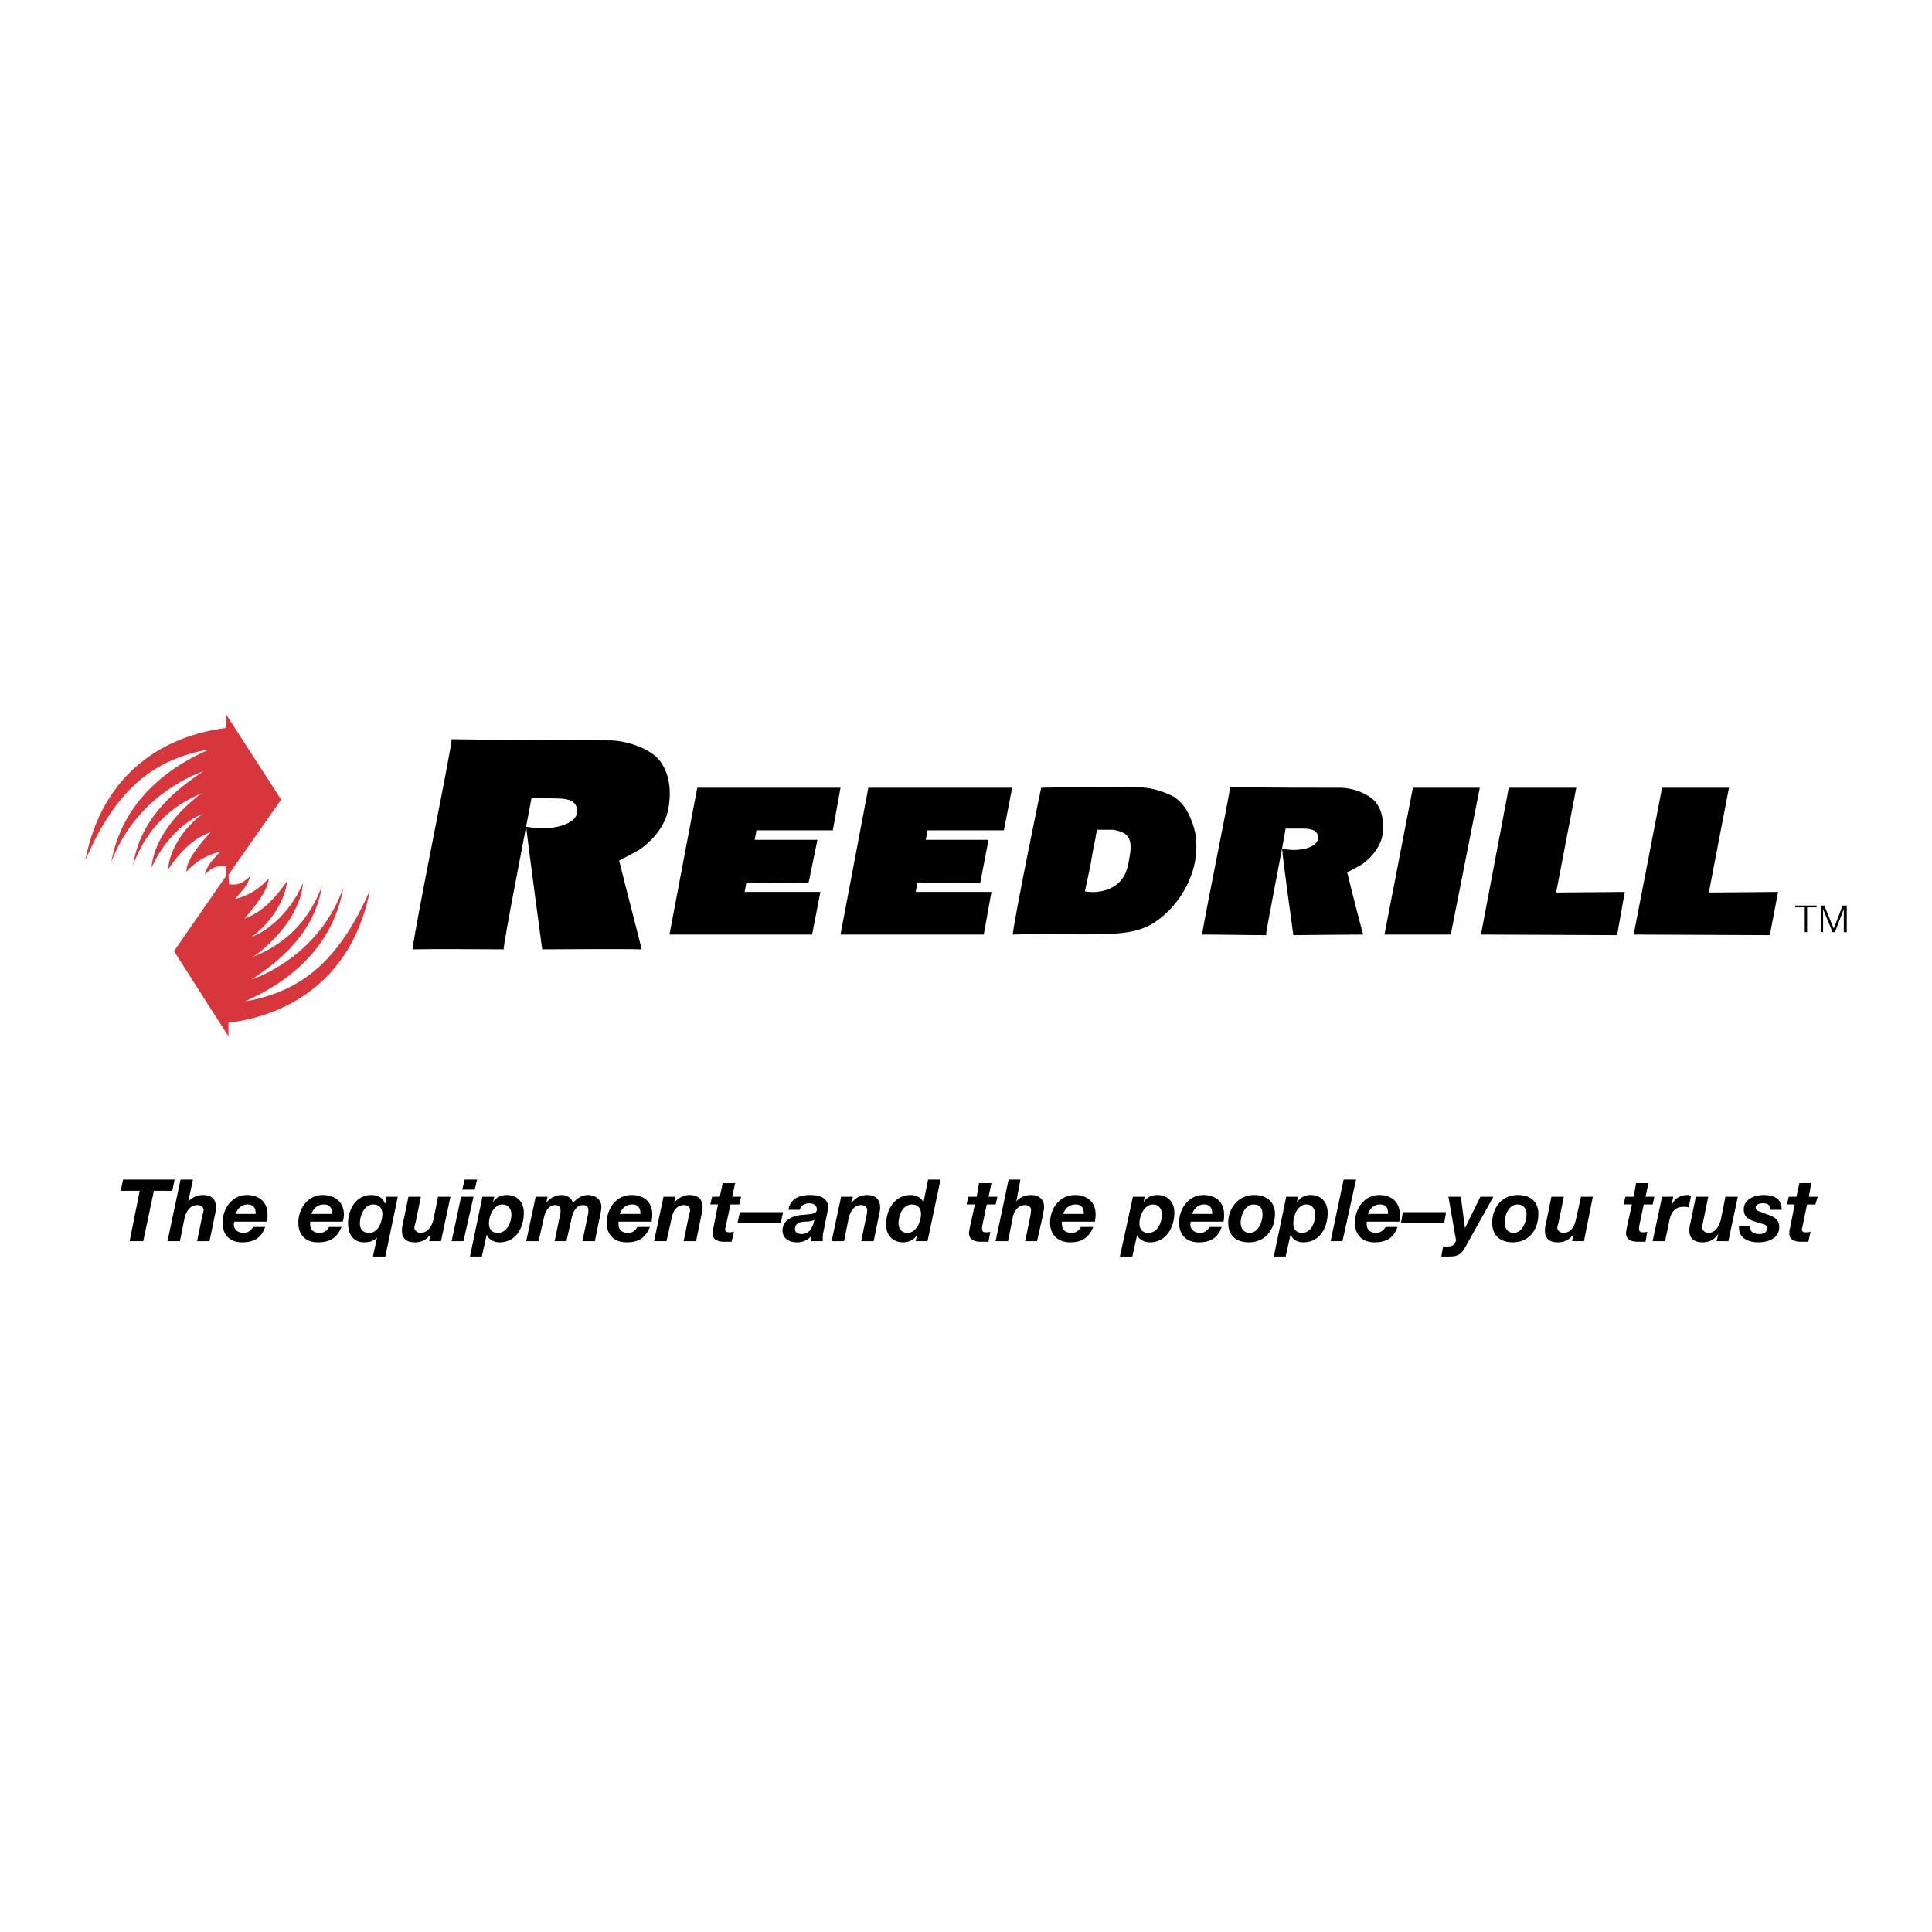 <?xml version="1.0" encoding="utf-8"?>
<!-- Generator: Adobe Illustrator 13.0.0, SVG Export Plug-In . SVG Version: 6.00 Build 14948)  -->
<!DOCTYPE svg PUBLIC "-//W3C//DTD SVG 1.0//EN" "http://www.w3.org/TR/2001/REC-SVG-20010904/DTD/svg10.dtd">
<svg version="1.0" id="Layer_1" xmlns="http://www.w3.org/2000/svg" xmlns:xlink="http://www.w3.org/1999/xlink" x="0px" y="0px"
	 width="192.756px" height="192.756px" viewBox="0 0 192.756 192.756" enable-background="new 0 0 192.756 192.756"
	 xml:space="preserve">
<g>
	<polygon fill-rule="evenodd" clip-rule="evenodd" fill="#FFFFFF" points="0,0 192.756,0 192.756,192.756 0,192.756 0,0 	"/>
	<path fill-rule="evenodd" clip-rule="evenodd" d="M119.94,93.24c0.237-1.831,2.775-13.997,2.776-14.705
		c4.96,0.059,7.795,0.059,11.043,0.059c1.122,0,2.657,0.531,3.425,1.358c0.768,0.886,0.886,2.126,0.768,3.248
		c-0.177,1.181-1.003,2.244-1.948,2.953c-0.118,0.118-1.595,0.886-1.595,0.886c0.413,1.712,1.477,5.847,1.595,6.201
		c-1.299,0-6.732,0.059-6.969,0.059c0,0-1.062-7.677-1.122-8.622c0.591,0.119,1.358,0.177,1.949,0.059
		c0.591-0.059,1.653-0.413,1.653-1.181c-0.06-0.886-1.004-0.886-1.653-0.885c-0.532,0-1.063,0-1.595,0
		c-0.295,1.83-2.008,10.452-1.949,10.57l0.06,0.059C124.252,93.299,122.067,93.24,119.94,93.24L119.94,93.24z"/>
	<path fill-rule="evenodd" clip-rule="evenodd" d="M101.044,93.24c0.177-1.831,2.834-14.646,2.834-14.646
		c2.303-0.059,4.606-0.059,6.968-0.059c1.123,0,2.304-0.059,3.426,0.059c1.004,0.119,1.831,0.414,2.717,0.827
		c0.709,0.414,1.24,1.063,1.595,1.772c0.413,0.886,0.768,1.889,0.768,2.894c0.118,2.067-0.65,4.134-1.891,5.788
		c-0.768,1.003-1.712,1.889-2.834,2.48c-1.299,0.649-2.717,0.768-4.075,0.827C107.362,93.299,104.232,93.122,101.044,93.24
		L101.044,93.24L101.044,93.24z M108.248,88.929c1.3,0.237,2.835-0.118,3.661-1.181c0.473-0.591,0.649-1.358,0.768-2.126
		c0.118-0.709,0.296-1.654-0.236-2.245c-0.413-0.531-1.83-0.649-1.357-0.59c0.472,0-1.595,0-1.595,0
		c-0.118,0.354-0.177,0.531-0.178,0.767c-0.177,0.827-0.354,1.713-0.472,2.54C108.661,87.039,108.425,87.984,108.248,88.929
		L108.248,88.929z"/>
	<polygon fill-rule="evenodd" clip-rule="evenodd" points="150.531,78.594 157.264,78.594 155.256,89.047 162.106,88.988 
		161.338,93.299 147.756,93.24 150.531,78.594 	"/>
	<polygon fill-rule="evenodd" clip-rule="evenodd" points="140.965,78.594 147.638,78.594 144.744,93.24 138.13,93.24 
		140.965,78.594 	"/>
	<polygon fill-rule="evenodd" clip-rule="evenodd" points="162.992,93.24 165.827,78.594 172.5,78.594 170.492,89.047 
		177.401,88.988 176.574,93.299 162.992,93.24 	"/>
	<polygon fill-rule="evenodd" clip-rule="evenodd" points="66.792,93.24 69.567,78.594 83.858,78.594 83.09,82.846 75.472,82.846 
		75.295,83.791 81.555,83.791 80.669,88.102 74.468,88.043 74.291,88.988 81.851,88.988 81.023,93.24 66.792,93.24 	"/>
	<polygon fill-rule="evenodd" clip-rule="evenodd" points="83.858,93.24 86.634,78.594 100.984,78.594 100.157,82.846 
		92.539,82.846 92.362,83.791 98.622,83.791 97.795,88.102 91.535,88.043 91.358,88.988 98.917,88.988 98.149,93.24 83.858,93.24 	
		"/>
	<path fill-rule="evenodd" clip-rule="evenodd" d="M41.161,94.716c0.295-2.599,3.898-20.02,3.898-20.964
		c7.086,0.118,11.102,0.059,15.768,0.118c1.536,0,3.779,0.708,4.842,1.831c1.123,1.299,1.3,3.071,1.063,4.665
		c-0.177,1.713-1.358,3.248-2.716,4.252c-0.177,0.177-2.244,1.24-2.244,1.24c0.591,2.422,2.126,8.268,2.244,8.858
		c-1.831-0.059-9.567,0-9.921,0c0,0-1.476-10.925-1.594-12.225c0.886,0.118,1.89,0.236,2.775,0.059
		c0.827-0.118,2.362-0.591,2.303-1.653c0-1.24-1.417-1.24-2.361-1.24c-0.709-0.059-1.477-0.059-2.186-0.059
		c-0.473,2.657-2.894,14.882-2.775,15.118h0.059C47.244,94.716,44.173,94.657,41.161,94.716L41.161,94.716z"/>
	<path fill-rule="evenodd" clip-rule="evenodd" fill="#D7363D" d="M22.854,88.22l-0.059-0.944l5.256-7.5l-5.493-8.504l0,1.358
		c-6.142,0.768-12.342,4.429-14.055,13.229c3.13-7.323,7.027-10.157,12.401-11.102c-1.535,0.708-8.444,3.602-9.803,11.279
		c2.303-6.201,7.677-8.563,9.212-9.094c-1.536,1.063-6.201,3.957-7.027,9.331c1.771-4.725,5.02-6.319,6.85-7.146
		c-1.535,1.122-4.724,4.016-5.02,7.441c1.535-3.366,3.957-4.96,5.138-5.374c-1.535,1.063-3.307,3.248-3.484,5.551
		c1.358-2.008,2.716-3.189,4.252-3.72c-1.182,1.299-2.421,2.775-2.421,3.957c0.649-0.768,1.712-1.595,3.366-2.008
		c-0.768,0.886-1.299,1.299-1.535,2.303c0.708-0.768,1.24-0.945,2.126-0.827v0.945l-5.197,7.5l5.433,8.504v-1.358
		c6.142-0.768,12.401-4.43,14.114-13.228c-3.189,7.323-7.086,10.157-12.46,11.102c1.536-0.768,8.445-3.603,9.803-11.339
		c-2.244,6.26-7.619,8.622-9.153,9.154c1.535-1.063,6.201-3.957,7.027-9.331c-1.772,4.724-5.079,6.319-6.91,7.086
		c1.595-1.063,4.725-3.957,5.019-7.382c-1.476,3.366-3.956,4.961-5.137,5.374c1.535-1.063,3.307-3.307,3.543-5.551
		c-1.417,2.008-2.716,3.189-4.252,3.721c1.122-1.299,2.362-2.834,2.421-4.016c-0.649,0.768-1.712,1.654-3.367,2.067
		c0.769-0.886,1.241-1.299,1.536-2.304C24.213,88.161,23.681,88.338,22.854,88.22L22.854,88.22z"/>
	<polygon fill-rule="evenodd" clip-rule="evenodd" points="180.059,93.003 180.059,90.523 179.114,90.523 179.113,90.346 
		181.24,90.346 181.24,90.523 180.295,90.523 180.295,93.003 180.059,93.003 	"/>
	<polygon fill-rule="evenodd" clip-rule="evenodd" points="183.956,93.003 183.956,90.7 183.956,90.7 183.07,93.003 182.834,93.003 
		181.89,90.7 181.89,90.7 181.89,93.004 181.653,93.003 181.653,90.346 182.008,90.346 182.952,92.649 183.838,90.346 
		184.252,90.346 184.252,93.003 183.956,93.003 	"/>
	<polygon fill-rule="evenodd" clip-rule="evenodd" points="12.933,123.83 14.292,123.83 15.354,118.811 17.186,118.811 
		17.421,117.688 12.283,117.688 12.047,118.811 13.937,118.811 12.933,123.83 	"/>
	<path fill-rule="evenodd" clip-rule="evenodd" d="M16.712,123.83h1.24l0.473-2.362c0.177-0.649,0.531-1.239,1.299-1.239
		c0.236,0,0.591,0.177,0.591,0.472c0,0.118-0.06,0.414-0.118,0.532l-0.531,2.598h1.24l0.532-2.598
		c0.059-0.177,0.118-0.591,0.118-0.769c0-0.767-0.413-1.24-1.299-1.24c-0.768,0.001-1.24,0.414-1.477,0.65l0,0l0.473-2.186h-1.241
		L16.712,123.83L16.712,123.83z"/>
	<path fill-rule="evenodd" clip-rule="evenodd" d="M26.634,121.882c0.059-0.178,0.059-0.414,0.059-0.709
		c0-1.24-0.827-1.949-2.067-1.949c-1.476,0-2.422,1.358-2.421,2.776c0,1.239,0.768,1.948,1.949,1.949
		c1.299-0.001,1.949-0.532,2.303-1.536h-1.181c-0.236,0.296-0.473,0.591-0.945,0.591c-0.649,0-1.004-0.354-1.004-0.827
		c0-0.118,0-0.177,0.06-0.295H26.634L26.634,121.882z M23.504,121.114c0.177-0.473,0.532-0.945,1.181-0.945
		c0.709,0,0.827,0.473,0.827,0.945H23.504L23.504,121.114z"/>
	<path fill-rule="evenodd" clip-rule="evenodd" d="M34.193,121.882c0.059-0.178,0.118-0.414,0.118-0.709
		c0-1.239-0.886-1.948-2.126-1.949c-1.477,0-2.421,1.359-2.421,2.776c0,1.24,0.768,1.948,1.949,1.948
		c1.299,0,1.949-0.531,2.362-1.535h-1.24c-0.177,0.295-0.413,0.591-0.945,0.591c-0.649,0-0.945-0.354-0.945-0.827
		c0-0.118,0-0.177,0-0.295H34.193L34.193,121.882z M31.063,121.114c0.177-0.473,0.531-0.945,1.24-0.945
		c0.708,0,0.827,0.473,0.827,0.945H31.063L31.063,121.114z"/>
	<path fill-rule="evenodd" clip-rule="evenodd" d="M39.685,119.401h-1.122l-0.118,0.649h-0.059
		c-0.177-0.591-0.768-0.826-1.358-0.826c-1.535,0-2.303,1.476-2.303,2.834c0,1.004,0.472,1.891,1.594,1.89
		c0.65,0,1.004-0.177,1.299-0.473l0,0l-0.413,1.89l1.24,0.001L39.685,119.401L39.685,119.401z M37.264,120.169
		c0.591,0,0.886,0.413,0.886,0.945c0,0.768-0.413,1.89-1.299,1.89c-0.709,0-0.945-0.414-0.945-0.945
		C35.906,121.291,36.319,120.169,37.264,120.169L37.264,120.169L37.264,120.169z"/>
	<path fill-rule="evenodd" clip-rule="evenodd" d="M44.941,119.401h-1.24l-0.472,2.362c-0.177,0.59-0.532,1.24-1.299,1.24
		c-0.236,0-0.59-0.236-0.591-0.473c0-0.118,0.059-0.414,0.118-0.531l0.532-2.599h-1.24L40.217,122
		c-0.059,0.118-0.119,0.59-0.119,0.768c0,0.768,0.414,1.181,1.299,1.182c0.649-0.001,1.122-0.236,1.536-0.769l0,0l-0.118,0.649
		h1.181L44.941,119.401L44.941,119.401z"/>
	<path fill-rule="evenodd" clip-rule="evenodd" d="M45.059,123.83h1.181l1.004-4.429h-1.24L45.059,123.83L45.059,123.83z
		 M47.598,117.688h-1.24l-0.236,1.004h1.24L47.598,117.688L47.598,117.688z"/>
	<path fill-rule="evenodd" clip-rule="evenodd" d="M50.138,120.169c0.59,0,0.886,0.473,0.886,1.004c0,0.768-0.414,1.831-1.358,1.831
		c-0.59,0-0.886-0.354-0.886-0.945C48.779,121.291,49.252,120.169,50.138,120.169L50.138,120.169L50.138,120.169z M46.889,125.365
		l1.182,0.001l0.472-2.126h0.059c0.177,0.473,0.709,0.708,1.24,0.708c1.654,0.001,2.421-1.476,2.421-2.952
		c0-1.063-0.649-1.771-1.712-1.772c-0.532,0-1.063,0.236-1.358,0.709l0,0l0.118-0.531H48.13L46.889,125.365L46.889,125.365z"/>
	<path fill-rule="evenodd" clip-rule="evenodd" d="M52.5,123.83h1.24l0.531-2.362c0.118-0.59,0.473-1.239,1.122-1.239
		c0.295-0.001,0.531,0.177,0.531,0.472c0,0.059,0,0.178,0,0.296l-0.59,2.834h1.181l0.531-2.362c0.119-0.59,0.473-1.239,1.122-1.239
		c0.355,0,0.532,0.177,0.532,0.472c0,0.06,0,0.178,0,0.296l-0.591,2.834h1.241l0.532-2.598c0.058-0.296,0.118-0.591,0.118-0.827
		c0-0.768-0.649-1.182-1.358-1.182c-0.531,0-1.181,0.354-1.477,0.827c-0.118-0.531-0.59-0.827-1.122-0.827
		c-0.59,0.001-1.181,0.296-1.535,0.769l0,0l0.118-0.591h-1.182L52.5,123.83L52.5,123.83z"/>
	<path fill-rule="evenodd" clip-rule="evenodd" d="M65.02,121.882c0-0.178,0.059-0.414,0.059-0.709c0-1.24-0.827-1.949-2.067-1.948
		c-1.536,0-2.48,1.357-2.48,2.775c0,1.24,0.768,1.948,2.008,1.948c1.24,0.001,1.889-0.531,2.303-1.535h-1.24
		c-0.178,0.295-0.413,0.591-0.945,0.591c-0.649,0-0.945-0.354-0.945-0.827c0-0.118,0-0.177,0-0.295H65.02L65.02,121.882z
		 M61.831,121.114c0.177-0.473,0.532-0.945,1.24-0.945s0.827,0.473,0.827,0.945H61.831L61.831,121.114z"/>
	<path fill-rule="evenodd" clip-rule="evenodd" d="M65.256,123.83h1.24l0.531-2.361c0.118-0.65,0.473-1.24,1.24-1.24
		c0.295-0.001,0.59,0.177,0.59,0.472c0,0.118-0.059,0.414-0.118,0.532l-0.532,2.598h1.24l0.532-2.598
		c0.059-0.178,0.118-0.591,0.118-0.769c0-0.768-0.414-1.24-1.299-1.24c-0.591,0-1.123,0.296-1.536,0.769l0,0l0.118-0.591h-1.181
		L65.256,123.83L65.256,123.83z"/>
	<path fill-rule="evenodd" clip-rule="evenodd" d="M73.347,118.043h-1.24l-0.296,1.358h-0.767l-0.177,0.767l0.768,0.001
		l-0.473,2.421c-0.059,0.118-0.059,0.296-0.059,0.414c-0.059,0.709,0.591,0.886,1.122,0.886c0.296,0,0.532,0,0.768,0l0.236-1.005
		c-0.177,0.06-0.295,0.06-0.472,0.06c-0.177,0-0.414,0-0.414-0.354c0,0,0.059-0.117,0.059-0.177l0.473-2.244h0.886l0.177-0.768
		h-0.886L73.347,118.043L73.347,118.043z"/>
	<polygon fill-rule="evenodd" clip-rule="evenodd" points="73.583,122 77.894,122 78.13,120.937 73.819,120.937 73.583,122 	"/>
	<path fill-rule="evenodd" clip-rule="evenodd" d="M81.142,122.118c-0.177,0.472-0.414,1.004-1.181,1.004
		c-0.354,0-0.649-0.178-0.649-0.473c0-0.591,0.413-0.709,0.886-0.768c0.354,0,0.708,0,1.063-0.177L81.142,122.118L81.142,122.118z
		 M79.783,120.7c0.118-0.413,0.473-0.649,0.945-0.649c0.296,0,0.768,0.118,0.768,0.591c0,0.531-0.532,0.473-1.713,0.591
		c-1.063,0.177-1.712,0.708-1.712,1.535c0,0.649,0.472,1.181,1.477,1.181c0.472,0,1.003-0.178,1.358-0.591v0.473h1.181
		c0-0.059,0-0.177,0-0.236c0-0.177,0-0.472,0.059-0.649l0.354-1.771c0.059-0.295,0.118-0.531,0.118-0.768
		c0-1.004-1.063-1.181-1.831-1.182c-1.004,0.001-1.949,0.354-2.126,1.477H79.783L79.783,120.7z"/>
	<path fill-rule="evenodd" clip-rule="evenodd" d="M82.972,123.83h1.24l0.473-2.362c0.177-0.649,0.531-1.239,1.24-1.239
		c0.295,0,0.591,0.177,0.591,0.472c0,0.118,0,0.414-0.059,0.532l-0.532,2.598h1.241l0.531-2.598
		c0.059-0.178,0.118-0.591,0.118-0.769c0-0.768-0.472-1.24-1.299-1.24c-0.65,0-1.181,0.296-1.536,0.769h-0.058l0.176-0.591h-1.181
		L82.972,123.83L82.972,123.83z"/>
	<path fill-rule="evenodd" clip-rule="evenodd" d="M91.358,123.83h1.181l1.299-6.142l-1.24,0.001l-0.472,2.303l0,0
		c-0.177-0.532-0.768-0.769-1.24-0.768c-1.653-0.001-2.48,1.476-2.48,2.953c0,1.062,0.649,1.771,1.712,1.771
		c0.532-0.001,1.063-0.236,1.358-0.709v0.059L91.358,123.83L91.358,123.83z M91.004,120.169c0.591,0,0.886,0.413,0.886,0.945
		c0,0.768-0.472,1.89-1.358,1.89c-0.59,0-0.886-0.414-0.886-0.945C89.646,121.232,90.059,120.169,91.004,120.169L91.004,120.169
		L91.004,120.169z"/>
	<path fill-rule="evenodd" clip-rule="evenodd" d="M98.917,118.043h-1.24l-0.236,1.358h-0.826l-0.177,0.768h0.827l-0.531,2.421
		c0,0.118-0.06,0.296-0.06,0.414c0,0.709,0.591,0.886,1.182,0.886c0.236,0,0.531,0,0.768,0l0.177-1.004
		c-0.118,0.059-0.295,0.059-0.413,0.059c-0.177,0-0.413,0-0.413-0.354c0,0,0-0.117,0-0.177l0.472-2.244h0.886l0.178-0.768h-0.886
		L98.917,118.043L98.917,118.043z"/>
	<path fill-rule="evenodd" clip-rule="evenodd" d="M99.331,123.83h1.239l0.473-2.362c0.118-0.649,0.531-1.239,1.24-1.239
		c0.296,0,0.591,0.177,0.59,0.472c0.001,0.118-0.059,0.414-0.059,0.532l-0.531,2.598h1.181l0.591-2.598
		c0-0.178,0.118-0.591,0.118-0.769c0-0.768-0.472-1.239-1.299-1.239c-0.827-0.001-1.3,0.413-1.477,0.649l0,0l0.413-2.186h-1.181
		L99.331,123.83L99.331,123.83z"/>
	<path fill-rule="evenodd" clip-rule="evenodd" d="M109.252,121.882c0-0.177,0.059-0.414,0.059-0.709
		c0-1.24-0.826-1.949-2.066-1.948c-1.535,0-2.48,1.357-2.48,2.775c0,1.239,0.827,1.948,2.008,1.948c1.24,0,1.89-0.531,2.303-1.535
		h-1.24c-0.177,0.295-0.413,0.591-0.886,0.591c-0.708,0-1.003-0.354-1.003-0.827c0-0.118,0-0.177,0-0.295H109.252L109.252,121.882z
		 M106.062,121.114c0.178-0.473,0.532-0.945,1.24-0.945c0.709,0,0.827,0.473,0.827,0.945H106.062L106.062,121.114z"/>
	<path fill-rule="evenodd" clip-rule="evenodd" d="M115.039,120.169c0.591,0,0.886,0.472,0.886,1.004
		c0,0.768-0.413,1.831-1.358,1.831c-0.59,0-0.886-0.354-0.886-0.945C113.681,121.291,114.153,120.169,115.039,120.169
		L115.039,120.169L115.039,120.169z M111.732,125.365h1.24l0.472-2.125l0,0c0.236,0.473,0.769,0.708,1.3,0.708
		c1.594,0,2.421-1.477,2.422-2.952c-0.001-1.063-0.65-1.772-1.714-1.772c-0.531,0.001-1.062,0.236-1.357,0.709l0,0l0.118-0.531
		h-1.182L111.732,125.365L111.732,125.365z"/>
	<path fill-rule="evenodd" clip-rule="evenodd" d="M122.066,121.882c0.06-0.177,0.06-0.414,0.06-0.709
		c0-1.24-0.827-1.949-2.067-1.949c-1.476,0-2.421,1.359-2.421,2.776c0,1.24,0.768,1.948,1.948,1.948c1.3,0,1.949-0.531,2.304-1.535
		h-1.181c-0.237,0.295-0.473,0.591-0.945,0.591c-0.65-0.001-1.004-0.354-1.004-0.827c0-0.118,0-0.177,0.059-0.295H122.066
		L122.066,121.882z M118.937,121.114c0.178-0.473,0.532-0.945,1.182-0.945c0.708,0,0.826,0.473,0.826,0.945H118.937L118.937,121.114
		z"/>
	<path fill-rule="evenodd" clip-rule="evenodd" d="M122.539,122c0,1.299,0.827,1.948,2.067,1.948c1.595,0,2.598-1.24,2.599-2.834
		c-0.001-1.24-0.887-1.891-2.067-1.891C123.543,119.225,122.539,120.523,122.539,122L122.539,122L122.539,122z M123.779,122
		c0-0.709,0.413-1.831,1.299-1.831c0.65,0,0.886,0.413,0.886,1.004c0,0.709-0.413,1.831-1.299,1.831
		C124.074,123.004,123.779,122.531,123.779,122L123.779,122L123.779,122z"/>
	<path fill-rule="evenodd" clip-rule="evenodd" d="M130.334,120.169c0.591,0,0.887,0.473,0.887,1.004c0,0.768-0.414,1.831-1.3,1.831
		c-0.591,0-0.886-0.354-0.886-0.945C129.035,121.291,129.448,120.169,130.334,120.169L130.334,120.169L130.334,120.169z
		 M127.087,125.365h1.181l0.473-2.125h0.059c0.178,0.473,0.709,0.708,1.24,0.708c1.653,0,2.421-1.476,2.421-2.952
		c0-1.063-0.649-1.771-1.712-1.772c-0.532,0-1.063,0.236-1.3,0.709h-0.059l0.118-0.531h-1.181L127.087,125.365L127.087,125.365z"/>
	<polygon fill-rule="evenodd" clip-rule="evenodd" points="132.756,123.83 133.937,123.83 135.295,117.688 134.055,117.688 
		132.756,123.83 	"/>
	<path fill-rule="evenodd" clip-rule="evenodd" d="M139.606,121.881c0.059-0.177,0.059-0.413,0.059-0.708
		c0-1.24-0.827-1.948-2.067-1.948c-1.476-0.001-2.421,1.358-2.421,2.775c0,1.24,0.768,1.948,1.949,1.948
		c1.299,0,1.948-0.531,2.303-1.535h-1.181c-0.178,0.295-0.473,0.591-0.945,0.591c-0.649,0-0.944-0.354-0.945-0.827
		c0.001-0.118,0-0.178,0.001-0.295L139.606,121.881L139.606,121.881z M136.476,121.113c0.178-0.472,0.532-0.944,1.182-0.944
		c0.768,0,0.827,0.473,0.827,0.945L136.476,121.113L136.476,121.113z"/>
	<polygon fill-rule="evenodd" clip-rule="evenodd" points="139.783,121.999 144.095,122 144.271,120.937 139.96,120.937 
		139.783,121.999 	"/>
	<path fill-rule="evenodd" clip-rule="evenodd" d="M148.996,119.401h-1.3l-1.535,3.13l0,0l-0.413-3.13h-1.24l0.768,4.37
		c-0.118,0.236-0.236,0.59-0.768,0.59c-0.178,0-0.354,0-0.531,0l-0.178,1.004c0.178,0.001,0.413,0.001,0.649,0.001
		c0.887-0.001,1.3-0.118,1.713-0.886L148.996,119.401L148.996,119.401z"/>
	<path fill-rule="evenodd" clip-rule="evenodd" d="M148.878,122c0,1.299,0.826,1.948,2.067,1.948c1.594,0,2.539-1.24,2.539-2.834
		c0-1.24-0.827-1.891-2.067-1.89C149.823,119.225,148.878,120.523,148.878,122L148.878,122L148.878,122z M150.118,122
		c0-0.709,0.354-1.831,1.299-1.831c0.591,0,0.886,0.413,0.886,1.004c0,0.709-0.413,1.831-1.299,1.831
		C150.413,123.004,150.118,122.531,150.118,122L150.118,122L150.118,122z"/>
	<path fill-rule="evenodd" clip-rule="evenodd" d="M158.917,119.4l-1.181,0.001l-0.531,2.362c-0.119,0.59-0.474,1.24-1.24,1.24
		c-0.296,0-0.591-0.236-0.591-0.473c0-0.118,0.059-0.413,0.118-0.531l0.531-2.599h-1.24L154.252,122
		c-0.06,0.117-0.118,0.59-0.118,0.768c0,0.768,0.413,1.182,1.299,1.182c0.591-0.001,1.122-0.236,1.536-0.769l0,0l-0.118,0.649h1.181
		L158.917,119.4L158.917,119.4z"/>
	<path fill-rule="evenodd" clip-rule="evenodd" d="M164.469,118.043h-1.24l-0.236,1.357l-0.827,0.001l-0.177,0.768h0.826
		l-0.531,2.421c0,0.118-0.059,0.296-0.059,0.414c0,0.709,0.59,0.886,1.181,0.886c0.236,0,0.531,0,0.768,0l0.177-1.004
		c-0.117,0.059-0.295,0.059-0.413,0.06c-0.177-0.001-0.413-0.001-0.413-0.355c0,0,0-0.117,0-0.177l0.473-2.244h0.886l0.177-0.768
		h-0.886L164.469,118.043L164.469,118.043z"/>
	<path fill-rule="evenodd" clip-rule="evenodd" d="M164.882,123.83h1.24l0.413-1.948c0.118-0.768,0.473-1.477,1.417-1.477
		c0.178,0,0.354-0.001,0.532,0.059l0.236-1.181c-0.118,0-0.237-0.06-0.354-0.06c-0.709,0.001-1.299,0.354-1.536,0.945h-0.059
		l0.177-0.768h-1.121L164.882,123.83L164.882,123.83z"/>
	<path fill-rule="evenodd" clip-rule="evenodd" d="M173.385,119.401h-1.239l-0.473,2.362c-0.177,0.59-0.531,1.24-1.24,1.24
		c-0.295,0-0.59-0.236-0.59-0.473c-0.001-0.118,0-0.414,0.059-0.531l0.531-2.599h-1.24L168.661,122
		c-0.059,0.118-0.118,0.59-0.118,0.768c0,0.768,0.473,1.182,1.3,1.181c0.649,0,1.181-0.235,1.535-0.768h0.06l-0.178,0.649h1.181
		L173.385,119.401L173.385,119.401z"/>
	<path fill-rule="evenodd" clip-rule="evenodd" d="M177.756,120.7c0-1.181-0.826-1.476-1.831-1.477
		c-0.826,0-1.948,0.414-1.948,1.418c0,0.708,0.354,0.944,0.945,1.182l0.944,0.294c0.295,0.06,0.413,0.178,0.413,0.473
		c0,0.414-0.354,0.532-0.768,0.532s-0.886-0.178-0.886-0.591v-0.178h-1.122v0.178c0,1.062,1.062,1.417,1.89,1.417
		c1.062,0,2.126-0.413,2.126-1.535c0-0.709-0.531-1.063-1.181-1.24l-0.591-0.236c-0.414-0.118-0.591-0.236-0.591-0.413
		c0-0.354,0.354-0.473,0.768-0.473c0.473,0,0.708,0.236,0.709,0.649H177.756L177.756,120.7z"/>
	<path fill-rule="evenodd" clip-rule="evenodd" d="M180.708,118.043h-1.181l-0.295,1.358h-0.768l-0.178,0.768h0.768l-0.473,2.421
		c-0.059,0.118-0.059,0.296-0.059,0.414c-0.059,0.709,0.591,0.886,1.122,0.886c0.295,0,0.531,0,0.768,0l0.236-1.004
		c-0.177,0.059-0.296,0.059-0.473,0.059s-0.413,0-0.413-0.354c0,0,0.06-0.117,0.059-0.177l0.473-2.244h0.827l0.235-0.768h-0.885
		L180.708,118.043L180.708,118.043z"/>
</g>
</svg>
